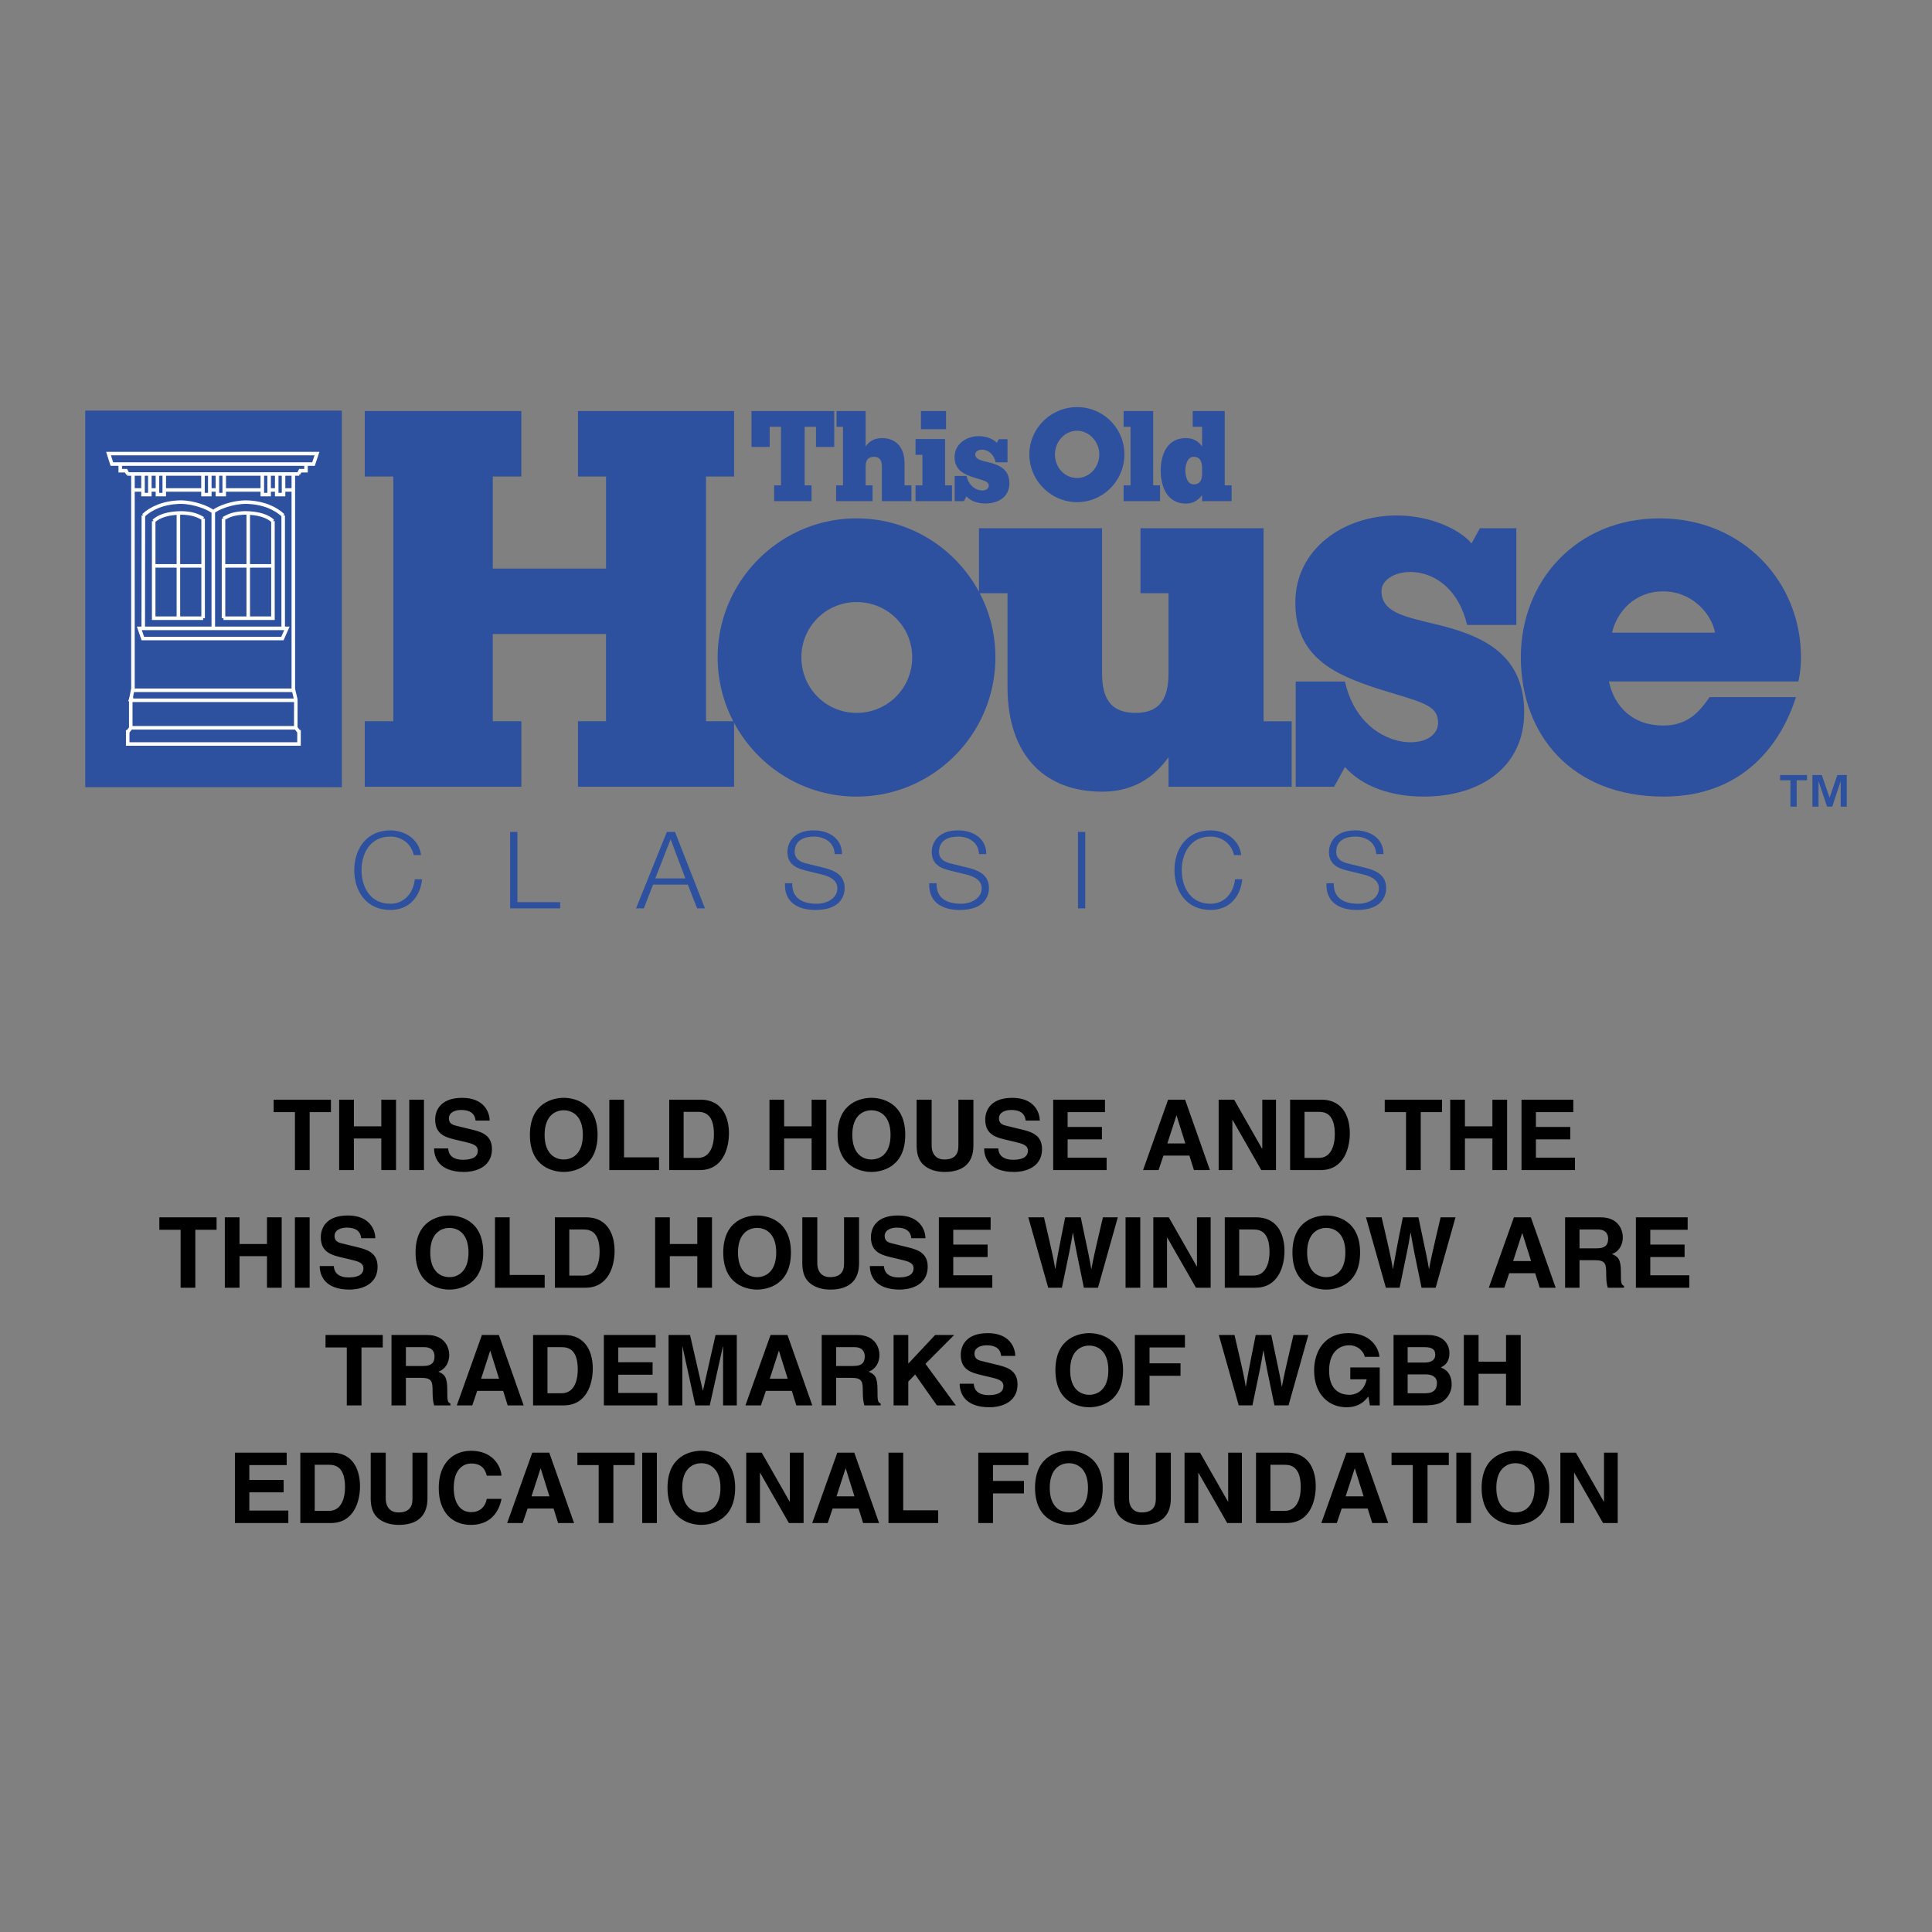 <svg xmlns="http://www.w3.org/2000/svg" width="2500" height="2500" viewBox="0 0 192.756 192.756"><rect x="0" y="0" width="192.756" height="192.756" fill="#808080" stroke="none"/><path fill-rule="evenodd" clip-rule="evenodd" fill="#fff" fill-opacity="0" d="M0 0h192.756v192.756H0V0z"/><path d="M165.982 79.476c-9.234 0-14.248-6.239-14.248-13.903 0-7.615 5.553-13.855 13.855-13.855 8.268 0 14.096 6.305 14.096 13.855 0 1.378-.26 2.415-.26 2.415h-18.902c.537 2.534 2.385 4.398 5.41 4.398 2.512 0 3.627-1.406 4.637-2.833h8.615c-1.445 4.509-5.134 9.923-13.203 9.923zM165.934 59c-2.859 0-4.617 2.049-5.102 4.121h10.279c-.353-1.903-2.304-4.121-5.177-4.121z" fill-rule="evenodd" clip-rule="evenodd" fill="#2d509f"/><path d="M142.047 79.476c-3.242 0-6.094-.982-7.861-2.947l-1.08 1.965h-3.832V67.999h4.912c1.572 7.123 9.291 7.219 9.291 4.108 0-1.867-1.822-2.068-6-3.394-4.225-1.376-8.242-3.092-8.242-8.595 0-5.312 4.781-8.69 10.109-8.69 3.688 0 6.535 1.616 7.469 2.795l.836-1.523h3.635v9.648h-4.912c-1.637-6.91-8.701-5.946-8.543-3.262.115 1.913 1.994 2.39 5.203 3.145 4.625 1.09 9.037 2.851 9.037 8.844-.001 5.453-4.372 8.401-10.022 8.401zM98.309 50.232c-.777 0-1.46-.235-1.883-.706l-.26.471h-.917v-2.514h1.177c.377 1.707 2.225 1.729 2.225.984 0-.447-.438-.496-1.438-.812-1.012-.329-1.974-.741-1.974-2.059 0-1.272 1.145-2.081 2.421-2.081.883 0 1.564.387 1.789.668l.199-.364h.871v2.311h-1.176c-.393-1.655-2.084-1.425-2.045-.781.025.458.477.572 1.244.753 1.107.261 2.166.682 2.166 2.119.001 1.305-1.046 2.011-2.399 2.011zM112.104 49.998v-1.573h.689v-5.846h-.689v-1.572h2.949v7.418h.687v1.573h-3.636zM91.883 42.825v-1.818h2.506v1.818h-2.506zm-.54 7.173v-1.573h.688v-3.046h-.688v-1.572h2.947v4.618h.688v1.573h-3.635zM87.986 49.998V46.558c0-.441-.098-.982-.786-.982-.738 0-.835.541-.835.982v1.867h.688v1.573h-3.636v-1.573h.688v-5.846h-.64v-1.572h2.899v3.537c.246-.344.688-.835 1.621-.835 1.326 0 2.26.835 2.26 2.506v2.21h.688v1.573h-2.947zM81.411 44.593v-2.014h-1.13v5.846h.688v1.573h-3.733v-1.573h.686v-5.846h-1.13v2.014h-1.816v-3.586h8.253v3.586h-1.818zM119.932 49.998v-.59c-.246.295-.688.835-1.621.835-1.818 0-2.506-1.621-2.506-3.292 0-1.67.688-3.242 2.506-3.242.934 0 1.375.491 1.621.835v-1.965h-.934v-1.572h3.193v7.418h.688v1.573h-2.947zm0-3.047v-.27c0-.442-.1-1.105-.836-1.105-.688 0-.834.933-.834 1.375 0 .442.146 1.375.834 1.375.736 0 .836-.613.836-1.055v-.32z" fill-rule="evenodd" clip-rule="evenodd" fill="#2d509f"/><path d="M107.465 50.1c-2.604 0-4.766-2.162-4.766-4.766 0-2.605 2.162-4.717 4.766-4.717a4.717 4.717 0 0 1 4.717 4.717c0 2.604-2.112 4.766-4.717 4.766zm0-7.124c-1.229 0-2.211 1.081-2.211 2.358 0 1.326.982 2.357 2.211 2.357 1.18 0 2.213-1.031 2.213-2.357 0-1.277-1.033-2.358-2.213-2.358zM57.665 78.493v-6.534h2.8v-8.697h-11.3v8.697h2.85v6.534H36.391v-6.534h2.85V47.541h-2.85v-6.534h15.624v6.534h-2.85v9.188h11.3v-9.188h-2.8v-6.534h15.574v6.534h-2.801v24.418h2.801v6.534H57.665z" fill-rule="evenodd" clip-rule="evenodd" fill="#2d509f"/><path d="M85.456 79.476c-7.614 0-13.854-6.239-13.854-13.903 0-7.615 6.24-13.855 13.854-13.855 7.665 0 13.855 6.24 13.855 13.855 0 7.663-6.19 13.903-13.855 13.903zm0-19.407a5.493 5.493 0 0 0-5.502 5.503c0 3.095 2.458 5.551 5.502 5.551a5.516 5.516 0 0 0 5.553-5.551c-.001-3.047-2.458-5.503-5.553-5.503z" fill-rule="evenodd" clip-rule="evenodd" fill="#2d509f"/><path d="M116.586 78.493v-2.948c-.934 1.278-2.799 3.44-6.633 3.44-5.551 0-9.434-3.44-9.434-10.466v-9.334h-2.85V52.7h12.283v14.346c0 1.917.344 4.078 3.342 4.078 2.947 0 3.291-2.161 3.291-4.078v-7.86h-2.799V52.7h12.281v19.26h2.801v6.534h-12.282v-.001zM8.504 40.969h25.601v37.573H8.504V40.969z" fill-rule="evenodd" clip-rule="evenodd" fill="#2d509f"/><path d="M21.219 46.3H11.16l-.332-1.046h20.797l-.346 1.046h-10.06zm-8.537.99h17.171m-16.495 1.593h.886m-.979-1.585v21.544m16-21.546v21.501m-1.6-19.914h-.82m-.657 0h-3.774m-.751 0h-.806m-.614 0H16.37m-.727 0h-.797m14.37 0h-.96M13.113 69.869h16.48m-16.543-.09l-.003.007h.003l.175-.915h16.068l.216.908.004.418-.004 2.414H13.046V70.26l.004-.481zm-.305 3.239l.324-.406H29.51l.321.406h.003l-.003 1.21h-17.09v-1.21h.004zm-.748-26.66v.607h.577l.171.322m17.786-.929v.607h-.578l-.17.322M20.266 61.68h-4.933v-9.689m0 0c.514-.495 1.42-.8 2.762-.819.964.029 1.517.183 2.171.569m0 0v9.939m-4.974-5.223h4.926m-2.419-5.285v10.423m4.5.085h4.934v-9.689m-.001 0c-.514-.495-1.42-.8-2.762-.819-.964.029-1.516.183-2.171.569m0 0v9.939m4.973-5.223h-4.926m2.421-5.285v10.423m-3.487-10.6v11.66m.009-11.602c.469-.405 1.917-.957 3.266-.957 1.708.039 2.935.611 3.7 1.33m-.001-.001v11.2m-13.962 0l.013-11.2m0 0c.765-.719 1.992-1.291 3.7-1.33 1.349 0 2.815.582 3.284.986m-.044 12.627H14.25l-.348-1.017H28.624l-.448 1.017h-6.931zm-6.296-16.399v2.037h-.681v-2.042m1.44.005v2.037h.68v-2.042m4.544.005v2.037h-.68v-2.042m1.438.005v2.037h.68v-2.042m4.48.005v2.037h-.681v-2.042m1.439.005v2.037h.681v-2.042" fill="none" stroke="#fff" stroke-width=".353" stroke-miterlimit="2.613"/><path d="M41.279 85.312c-.257-1.175-1.228-1.847-2.338-1.847-2.017 0-2.871 1.687-2.871 3.351s.854 3.352 2.871 3.352c1.409 0 2.306-1.089 2.444-2.444h.726c-.202 1.868-1.387 3.063-3.169 3.063-2.402 0-3.597-1.888-3.597-3.97 0-2.081 1.195-3.97 3.597-3.97 1.441 0 2.871.865 3.063 2.466h-.726v-.001zM50.896 83.005h.725v7.003h4.269v.618h-4.994v-7.621zM66.905 83.731l1.474 3.907h-3l1.526-3.907zm-3.447 6.895h.779l.918-2.37h3.469l.929 2.37h.779l-2.988-7.621h-.811l-3.075 7.621zM79.041 88.118c-.032 1.57 1.1 2.05 2.487 2.05.801 0 2.017-.438 2.017-1.548 0-.865-.864-1.206-1.568-1.376l-1.697-.417c-.896-.224-1.718-.65-1.718-1.835 0-.747.48-2.146 2.626-2.146 1.505 0 2.828.811 2.817 2.37h-.726c-.042-1.164-1.003-1.75-2.081-1.75-.992 0-1.911.385-1.911 1.515 0 .715.534 1.014 1.153 1.164l1.856.459c1.079.288 1.976.758 1.976 2.007 0 .523-.213 2.177-2.914 2.177-1.804 0-3.127-.81-3.042-2.668h.725v-.002zM93.439 88.118c-.033 1.57 1.099 2.05 2.487 2.05.801 0 2.017-.438 2.017-1.548 0-.865-.865-1.206-1.57-1.376l-1.696-.417c-.896-.224-1.718-.65-1.718-1.835 0-.747.48-2.146 2.625-2.146 1.505 0 2.828.811 2.818 2.37h-.727c-.043-1.164-1.003-1.75-2.08-1.75-.994 0-1.911.385-1.911 1.515 0 .715.533 1.014 1.152 1.164l1.858.459c1.077.288 1.973.758 1.973 2.007 0 .523-.213 2.177-2.913 2.177-1.804 0-3.127-.81-3.042-2.668h.727v-.002zM107.549 83.005h.726v7.621h-.726v-7.621zM123.111 85.312c-.256-1.175-1.229-1.847-2.338-1.847-2.018 0-2.871 1.687-2.871 3.351s.854 3.352 2.871 3.352c1.41 0 2.307-1.089 2.445-2.444h.725c-.203 1.868-1.389 3.063-3.17 3.063-2.402 0-3.596-1.888-3.596-3.97 0-2.081 1.193-3.97 3.596-3.97 1.441 0 2.871.865 3.064 2.466h-.726v-.001zM133.068 88.118c-.031 1.57 1.1 2.05 2.488 2.05.801 0 2.016-.438 2.016-1.548 0-.865-.863-1.206-1.568-1.376l-1.695-.417c-.898-.224-1.719-.65-1.719-1.835 0-.747.479-2.146 2.625-2.146 1.506 0 2.828.811 2.816 2.37h-.725c-.041-1.164-1.004-1.75-2.082-1.75-.992 0-1.91.385-1.91 1.515 0 .715.535 1.014 1.152 1.164l1.859.459c1.076.288 1.973.758 1.973 2.007 0 .523-.213 2.177-2.914 2.177-1.805 0-3.127-.81-3.041-2.668h.725v-.002zM181.76 77.326l.779 2.26.775-2.26h.938v3.156h-.607v-2.547l-.842 2.547h-.512l-.857-2.547v2.547h-.607v-3.156h.933zm-4.16.523v-.523h2.686v.523h-1.031v2.633h-.623v-2.633H177.6z" fill-rule="evenodd" clip-rule="evenodd" fill="#2d509f"/><path fill-rule="evenodd" clip-rule="evenodd" d="M30.894 116.739h-1.468v-5.782h-2.123v-1.242h5.714v1.242h-2.123v5.782zM35.307 113.589v3.15h-1.469v-7.024h1.469v2.66h2.737v-2.66h1.467v7.024h-1.467v-3.15h-2.737zM42.3 116.739h-1.467v-7.024H42.3v7.024zM44.716 114.577c.01.391.206 1.135 1.487 1.135.695 0 1.468-.166 1.468-.909 0-.55-.527-.695-1.271-.871l-.754-.177c-1.135-.265-2.229-.518-2.229-2.062 0-.782.42-2.162 2.701-2.162 2.151 0 2.728 1.407 2.737 2.268h-1.408c-.041-.312-.157-1.056-1.438-1.056-.557 0-1.222.204-1.222.842 0 .547.448.665.742.733l1.713.42c.958.234 1.839.626 1.839 1.89 0 2.112-2.151 2.298-2.768 2.298-2.564 0-3.004-1.477-3.004-2.348h1.407v-.001zM56.244 109.53c.93 0 3.375.398 3.375 3.697 0 3.297-2.445 3.697-3.375 3.697s-3.375-.4-3.375-3.697c0-3.298 2.444-3.697 3.375-3.697zm0 6.152c.792 0 1.907-.488 1.907-2.454 0-1.967-1.115-2.456-1.907-2.456s-1.908.489-1.908 2.456c-.001 1.965 1.115 2.454 1.908 2.454zM62.259 115.468h3.493v1.271h-4.96v-7.024h1.467v5.753zM66.769 109.715h3.102c2.365 0 2.856 2.016 2.856 3.346 0 1.507-.598 3.679-2.916 3.679h-3.042v-7.025zm1.437 5.811h1.428c1.194 0 1.597-1.203 1.597-2.358 0-2.073-.989-2.24-1.615-2.24h-1.41v4.598zM78.236 113.589v3.15H76.77v-7.024h1.466v2.66h2.739v-2.66h1.468v7.024h-1.468v-3.15h-2.739zM86.942 109.53c.929 0 3.375.398 3.375 3.697 0 3.297-2.445 3.697-3.375 3.697s-3.375-.4-3.375-3.697c.001-3.298 2.446-3.697 3.375-3.697zm0 6.152c.794 0 1.908-.488 1.908-2.454 0-1.967-1.114-2.456-1.908-2.456-.792 0-1.908.489-1.908 2.456.001 1.965 1.117 2.454 1.908 2.454zM97.117 114.283c0 1.849-1.116 2.642-2.887 2.642-.647 0-1.604-.156-2.23-.851-.381-.431-.528-.999-.547-1.702v-4.657h1.497v4.56c0 .979.567 1.407 1.251 1.407 1.007 0 1.418-.488 1.418-1.339v-4.628h1.499v4.568h-.001zM99.6 114.577c.01.391.205 1.135 1.488 1.135.695 0 1.467-.166 1.467-.909 0-.55-.529-.695-1.27-.871l-.756-.177c-1.135-.265-2.23-.518-2.23-2.062 0-.782.422-2.162 2.701-2.162 2.152 0 2.73 1.407 2.738 2.268h-1.408c-.039-.312-.158-1.056-1.438-1.056-.561 0-1.223.204-1.223.842 0 .547.447.665.742.733l1.713.42c.957.234 1.838.626 1.838 1.89 0 2.112-2.152 2.298-2.768 2.298-2.564 0-3.004-1.477-3.004-2.348h1.41v-.001zM110.244 110.957h-3.728v1.479h3.423v1.241h-3.423v1.82h3.892v1.242h-5.33v-7.024h5.166v1.242zM115.588 116.739h-1.545l2.5-7.024h1.695l2.475 7.024h-1.594l-.453-1.447h-2.59l-.488 1.447zm.881-2.66h1.789l-.869-2.78h-.021l-.899 2.78zM125.938 109.715h1.367v7.024h-1.467l-2.867-5.009h-.018v5.009h-1.369v-7.024h1.545l2.787 4.89h.022v-4.89zM128.715 109.715h3.1c2.367 0 2.857 2.016 2.857 3.346 0 1.507-.598 3.679-2.914 3.679h-3.043v-7.025zm1.437 5.811h1.428c1.195 0 1.596-1.203 1.596-2.358 0-2.073-.988-2.24-1.615-2.24h-1.408v4.598h-.001zM141.748 110.957h2.121v-1.242h-5.713v1.242h2.123v5.782h1.469v-5.782zM148.898 113.589v3.15h1.465v-7.024h-1.465v2.66h-2.74v-2.66h-1.469v7.024h1.469v-3.15h2.74zM156.969 110.957h-3.731v1.479h3.426v1.241h-3.426v1.82h3.895v1.242h-5.332v-7.024h5.168v1.242zM19.486 128.477h-1.468v-5.781h-2.122v-1.244h5.712v1.244h-2.122v5.781zM23.897 125.327v3.15h-1.466v-7.025h1.466v2.662h2.739v-2.662h1.467v7.025h-1.467v-3.15h-2.739zM30.892 121.452h-1.469v7.025h1.469v-7.025zM33.307 126.315c.009.39.204 1.135 1.487 1.135.696 0 1.466-.167 1.466-.911 0-.548-.527-.693-1.27-.869l-.754-.178c-1.134-.265-2.229-.519-2.229-2.063 0-.781.42-2.161 2.7-2.161 2.153 0 2.729 1.408 2.737 2.271h-1.407c-.04-.312-.156-1.058-1.438-1.058-.558 0-1.223.205-1.223.841 0 .549.449.665.741.734l1.715.42c.958.236 1.838.628 1.838 1.889 0 2.112-2.152 2.299-2.769 2.299-2.562 0-3.002-1.478-3.002-2.348h1.408v-.001zM44.835 121.268c.929 0 3.376.4 3.376 3.697 0 3.298-2.447 3.698-3.376 3.698-.931 0-3.375-.4-3.375-3.698.001-3.297 2.444-3.697 3.375-3.697zm0 6.153c.791 0 1.907-.489 1.907-2.456 0-1.966-1.116-2.456-1.907-2.456-.792 0-1.908.49-1.908 2.456.001 1.967 1.116 2.456 1.908 2.456zM50.851 127.205h3.492v1.272h-4.959v-7.025h1.467v5.753zM55.36 121.452h3.102c2.367 0 2.855 2.017 2.855 3.348 0 1.505-.596 3.677-2.913 3.677H55.36v-7.025zm1.438 5.812h1.429c1.194 0 1.596-1.203 1.596-2.357 0-2.073-.989-2.24-1.615-2.24h-1.409v4.597h-.001zM66.829 125.327v3.15h-1.466v-7.025h1.466v2.662h2.739v-2.662h1.468v7.025h-1.468v-3.15h-2.739zM75.536 121.268c.928 0 3.375.4 3.375 3.697 0 3.298-2.446 3.698-3.375 3.698-.93 0-3.376-.4-3.376-3.698 0-3.297 2.445-3.697 3.376-3.697zm0 6.153c.792 0 1.908-.489 1.908-2.456 0-1.966-1.116-2.456-1.908-2.456s-1.907.49-1.907 2.456c0 1.967 1.115 2.456 1.907 2.456zM85.71 126.022c0 1.848-1.117 2.641-2.888 2.641-.645 0-1.603-.156-2.23-.851-.381-.431-.528-.998-.547-1.701v-4.659h1.496v4.56c0 .978.568 1.409 1.252 1.409 1.007 0 1.419-.489 1.419-1.341v-4.628h1.498v4.57zM88.192 126.315c.012.39.208 1.135 1.49 1.135.692 0 1.464-.167 1.464-.911 0-.548-.527-.693-1.272-.869l-.752-.178c-1.135-.265-2.23-.519-2.23-2.063 0-.781.419-2.161 2.7-2.161 2.151 0 2.729 1.408 2.741 2.271h-1.409c-.04-.312-.159-1.058-1.438-1.058-.558 0-1.223.205-1.223.841 0 .549.45.665.742.734l1.712.42c.959.236 1.839.628 1.839 1.889 0 2.112-2.151 2.299-2.767 2.299-2.564 0-3.004-1.478-3.004-2.348h1.407v-.001zM98.836 122.696h-3.728v1.477h3.425v1.242h-3.425v1.82h3.894v1.242h-5.331v-7.025h5.165v1.244zM102.594 121.452h1.564c.902 3.846.99 4.334 1.117 5.139h.018c.127-.734.234-1.449.98-5.139h1.553c.824 3.855.893 4.227 1.047 5.139h.021c.115-.666.234-1.274 1.145-5.139h1.484l-1.975 7.024h-1.408c-.725-3.444-.852-4.129-1.088-5.478h-.018c-.217 1.349-.332 1.857-1.088 5.478h-1.367l-1.985-7.024zM113.764 128.477h-1.467v-7.025h1.467v7.025zM119.42 121.452h1.367v7.025h-1.465l-2.869-5.008h-.019v5.008h-1.368v-7.025h1.545l2.787 4.893h.022v-4.893zM122.197 121.452h3.1c2.367 0 2.855 2.017 2.855 3.348 0 1.505-.596 3.677-2.912 3.677h-3.043v-7.025zm1.438 5.812h1.428c1.195 0 1.596-1.203 1.596-2.357 0-2.073-.988-2.24-1.615-2.24h-1.408v4.597h-.001zM132.32 121.268c.93 0 3.375.4 3.375 3.697 0 3.298-2.445 3.698-3.375 3.698-.928 0-3.373-.4-3.373-3.698 0-3.297 2.446-3.697 3.373-3.697zm0 6.153c.793 0 1.908-.489 1.908-2.456 0-1.966-1.115-2.456-1.908-2.456s-1.908.49-1.908 2.456c0 1.967 1.115 2.456 1.908 2.456zM136.283 121.452h1.564c.9 3.846.988 4.334 1.115 5.139h.02c.129-.734.236-1.449.979-5.139h1.555c.822 3.855.891 4.227 1.049 5.139h.018c.117-.666.236-1.274 1.146-5.139h1.486l-1.979 7.024h-1.408c-.723-3.444-.85-4.129-1.082-5.478h-.021c-.217 1.349-.334 1.857-1.086 5.478h-1.371l-1.985-7.024zM150.574 127.03h2.592l.451 1.446h1.592l-2.475-7.024h-1.691l-2.504 7.024h1.547l.488-1.446zm1.291-3.992h.02l.871 2.778h-1.789l.898-2.778zM156.15 128.477h1.438v-2.749h1.518c1.084 0 1.143.371 1.143 1.33 0 .725.059 1.086.156 1.419h1.623v-.186c-.311-.117-.311-.37-.311-1.399 0-1.311-.314-1.525-.893-1.779.695-.236 1.086-.9 1.086-1.674 0-.605-.342-1.986-2.211-1.986h-3.549v7.024zm1.438-3.932v-1.879h1.83c.859 0 1.027.548 1.027.92 0 .694-.373.959-1.135.959h-1.722zM168.377 122.696h-3.727v1.477h3.422v1.242h-3.422v1.82h3.893v1.242h-5.33v-7.025h5.164v1.244zM36.065 140.217h-1.466v-5.78h-2.122v-1.244h5.712v1.244h-2.124v5.78zM39.06 133.193h3.549c1.87 0 2.212 1.379 2.212 1.985 0 .772-.392 1.438-1.087 1.674.578.252.89.467.89 1.779 0 1.027 0 1.28.314 1.398v.187h-1.625c-.097-.333-.155-.695-.155-1.419 0-.959-.059-1.33-1.144-1.33h-1.518v2.749H39.06v-7.023zm3.159 3.091c.763 0 1.134-.264 1.134-.959 0-.371-.167-.919-1.027-.919h-1.83v1.878h1.723zM47.119 140.217h-1.544l2.504-7.023h1.693l2.473 7.023H50.65l-.45-1.446h-2.592l-.489 1.446zm.881-2.661h1.791l-.871-2.778h-.02l-.9 2.778zM53.185 133.193h3.102c2.367 0 2.855 2.015 2.855 3.345 0 1.506-.597 3.679-2.915 3.679h-3.042v-7.024zm1.437 5.81h1.428c1.193 0 1.594-1.202 1.594-2.357 0-2.073-.987-2.239-1.613-2.239h-1.409v4.596zM65.412 134.437h-3.726v1.476h3.423v1.242h-3.423v1.818h3.893v1.244h-5.331v-7.024h5.164v1.244zM73.511 140.217h-1.369v-5.87h-.021l-1.309 5.87h-1.438l-1.282-5.87h-.018v5.87h-1.37v-7.024h2.141l1.272 5.536h.02l1.253-5.536h2.121v7.024zM75.918 140.217h-1.546l2.505-7.023h1.692l2.474 7.023h-1.595L79 138.771h-2.593l-.489 1.446zm.881-2.661h1.791l-.871-2.778H77.7l-.901 2.778zM81.983 133.193h3.55c1.868 0 2.211 1.379 2.211 1.985 0 .772-.392 1.438-1.086 1.674.578.252.89.467.89 1.779 0 1.027 0 1.28.314 1.398v.187h-1.624c-.098-.333-.157-.695-.157-1.419 0-.959-.06-1.33-1.144-1.33H83.42v2.749h-1.438v-7.023h.001zm3.16 3.091c.761 0 1.135-.264 1.135-.959 0-.371-.166-.919-1.027-.919h-1.83v1.878h1.722zM90.62 140.217h-1.467v-7.024h1.467v2.857l2.681-2.857h1.898l-2.866 2.876 3.032 4.148h-1.889l-2.171-3.081-.685.703v2.378zM97.154 138.054c.01.392.205 1.136 1.488 1.136.695 0 1.467-.166 1.467-.91 0-.548-.529-.694-1.271-.87l-.754-.177c-1.134-.265-2.229-.52-2.229-2.063 0-.782.42-2.161 2.698-2.161 2.154 0 2.732 1.408 2.738 2.269h-1.406c-.039-.313-.158-1.057-1.438-1.057-.561 0-1.225.205-1.225.842 0 .548.449.664.744.732l1.713.421c.955.235 1.838.627 1.838 1.889 0 2.113-2.152 2.299-2.768 2.299-2.564 0-3.003-1.476-3.003-2.349h1.408v-.001zM108.674 133.008c.928 0 3.373.399 3.373 3.696 0 3.298-2.445 3.698-3.373 3.698-.93 0-3.375-.4-3.375-3.698 0-3.297 2.445-3.696 3.375-3.696zm0 6.152c.793 0 1.906-.489 1.906-2.456 0-1.966-1.113-2.455-1.906-2.455s-1.906.489-1.906 2.455c0 1.967 1.113 2.456 1.906 2.456zM114.689 137.263h3.092v-1.242h-3.092v-1.584h3.532v-1.244h-4.998v7.024h1.466v-2.954zM121.602 133.193h1.564c.902 3.845.99 4.332 1.117 5.136h.018c.127-.734.234-1.447.98-5.136h1.555c.82 3.854.891 4.225 1.045 5.136h.02c.117-.665.236-1.273 1.146-5.136h1.486l-1.977 7.023h-1.406c-.727-3.444-.852-4.128-1.09-5.479h-.018c-.215 1.351-.332 1.858-1.088 5.479h-1.367l-1.985-7.023zM134.719 136.432h2.936v3.785h-.979l-.146-.881c-.373.43-.91 1.066-2.193 1.066-1.689 0-3.227-1.213-3.227-3.679 0-1.918 1.066-3.728 3.434-3.716 2.154 0 3.004 1.398 3.082 2.366h-1.469c0-.271-.498-1.154-1.535-1.154-1.047 0-2.016.726-2.016 2.524 0 1.916 1.049 2.416 2.047 2.416.322 0 1.396-.126 1.701-1.545h-1.635v-1.182zM139.035 133.193h3.412c1.721 0 2.162 1.073 2.162 1.801 0 1.006-.568 1.29-.861 1.438.861.321 1.084 1.008 1.084 1.701 0 .559-.232 1.085-.605 1.448-.398.391-.781.636-2.219.636h-2.973v-7.024zm1.406 2.748h1.721c.58 0 1.037-.225 1.037-.782 0-.578-.41-.753-1.076-.753h-1.682v1.535zm0 3.062h1.801c.715 0 1.125-.312 1.125-1.027 0-.616-.527-.851-1.057-.851h-1.869v1.878zM147.516 137.065v3.152h-1.469v-7.024h1.469v2.661h2.74v-2.661h1.465v7.024h-1.465v-3.152h-2.74zM28.603 146.171h-3.727v1.478h3.423v1.242h-3.423v1.819h3.892v1.242h-5.33v-7.022h5.165v1.241zM29.962 144.93h3.101c2.366 0 2.855 2.015 2.855 3.345 0 1.507-.595 3.678-2.914 3.678h-3.042v-7.023zm1.438 5.809h1.428c1.193 0 1.595-1.204 1.595-2.357 0-2.073-.99-2.24-1.615-2.24H31.4v4.597zM42.648 149.497c0 1.85-1.113 2.642-2.883 2.642-.647 0-1.605-.157-2.231-.853-.381-.43-.528-.997-.549-1.7v-4.656h1.498v4.557c0 .978.568 1.411 1.252 1.411 1.007 0 1.417-.49 1.417-1.343v-4.625h1.496v4.567zM48.567 147.228c-.118-.42-.341-1.213-1.555-1.213-.706 0-1.742.469-1.742 2.455 0 1.261.5 2.396 1.742 2.396.812 0 1.378-.459 1.555-1.322h1.468c-.295 1.526-1.292 2.595-3.054 2.595-1.866 0-3.208-1.264-3.208-3.688 0-2.455 1.418-3.707 3.229-3.707 2.102 0 2.955 1.447 3.032 2.484h-1.467zM52.147 151.952h-1.545l2.504-7.022h1.693l2.474 7.022H55.68l-.451-1.447h-2.593l-.489 1.447zm.881-2.66h1.79l-.87-2.779h-.02l-.9 2.779zM61.196 151.952h-1.467v-5.781h-2.122v-1.241h5.712v1.241h-2.123v5.781zM65.538 151.952h-1.464v-7.022h1.464v7.022zM69.97 144.743c.93 0 3.376.4 3.376 3.697 0 3.298-2.446 3.698-3.376 3.698-.928 0-3.373-.4-3.373-3.698 0-3.296 2.445-3.697 3.373-3.697zm0 6.154c.793 0 1.91-.49 1.91-2.457s-1.116-2.455-1.91-2.455c-.791 0-1.907.488-1.907 2.455s1.116 2.457 1.907 2.457zM78.804 144.93h1.37v7.022h-1.466l-2.869-5.008h-.018v5.008h-1.369v-7.022h1.545l2.788 4.89h.019v-4.89zM82.581 151.952h-1.546l2.503-7.022h1.693l2.474 7.022h-1.593l-.451-1.447h-2.592l-.488 1.447zm.878-2.66h1.792l-.871-2.779h-.02l-.901 2.779zM90.113 144.93h-1.467v7.022h4.958v-1.27h-3.491v-5.752zM99.07 151.952h-1.468v-7.022h4.998v1.241h-3.53v1.585h3.09v1.242h-3.09v2.954zM106.641 144.743c.928 0 3.375.4 3.375 3.697 0 3.298-2.447 3.698-3.375 3.698-.93 0-3.375-.4-3.375-3.698 0-3.296 2.445-3.697 3.375-3.697zm0 6.154c.793 0 1.908-.49 1.908-2.457s-1.115-2.455-1.908-2.455-1.908.488-1.908 2.455 1.115 2.457 1.908 2.457zM116.814 149.497c0 1.85-1.115 2.642-2.889 2.642-.645 0-1.602-.157-2.227-.853-.383-.43-.531-.997-.551-1.7v-4.656h1.498v4.557c0 .978.566 1.411 1.252 1.411 1.006 0 1.42-.49 1.42-1.343v-4.625h1.496v4.567h.001zM122.535 144.93h1.369v7.022h-1.465l-2.867-5.008h-.017v5.008h-1.373v-7.022h1.547l2.789 4.89h.017v-4.89zM125.312 144.93h3.104c2.367 0 2.857 2.015 2.857 3.345 0 1.507-.598 3.678-2.916 3.678h-3.045v-7.023zm1.44 5.809h1.428c1.193 0 1.596-1.204 1.596-2.357 0-2.073-.988-2.24-1.613-2.24h-1.41v4.597h-.001zM133.373 151.952h-1.543l2.504-7.022h1.693l2.473 7.022h-1.592l-.453-1.447h-2.592l-.49 1.447zm.881-2.66h1.791l-.869-2.779h-.02l-.902 2.779zM142.424 146.171h2.123v-1.241h-5.713v1.241h2.119v5.781h1.471v-5.781zM146.766 151.952h-1.467v-7.022h1.467v7.022zM151.197 144.743c.93 0 3.375.4 3.375 3.697 0 3.298-2.445 3.698-3.375 3.698-.928 0-3.375-.4-3.375-3.698 0-3.296 2.448-3.697 3.375-3.697zm0 6.154c.795 0 1.908-.49 1.908-2.457s-1.113-2.455-1.908-2.455c-.793 0-1.908.488-1.908 2.455s1.115 2.457 1.908 2.457zM160.031 144.93h1.369v7.022h-1.466l-2.866-5.008h-.021v5.008h-1.369v-7.022h1.545l2.787 4.89h.021v-4.89z"/></svg>

